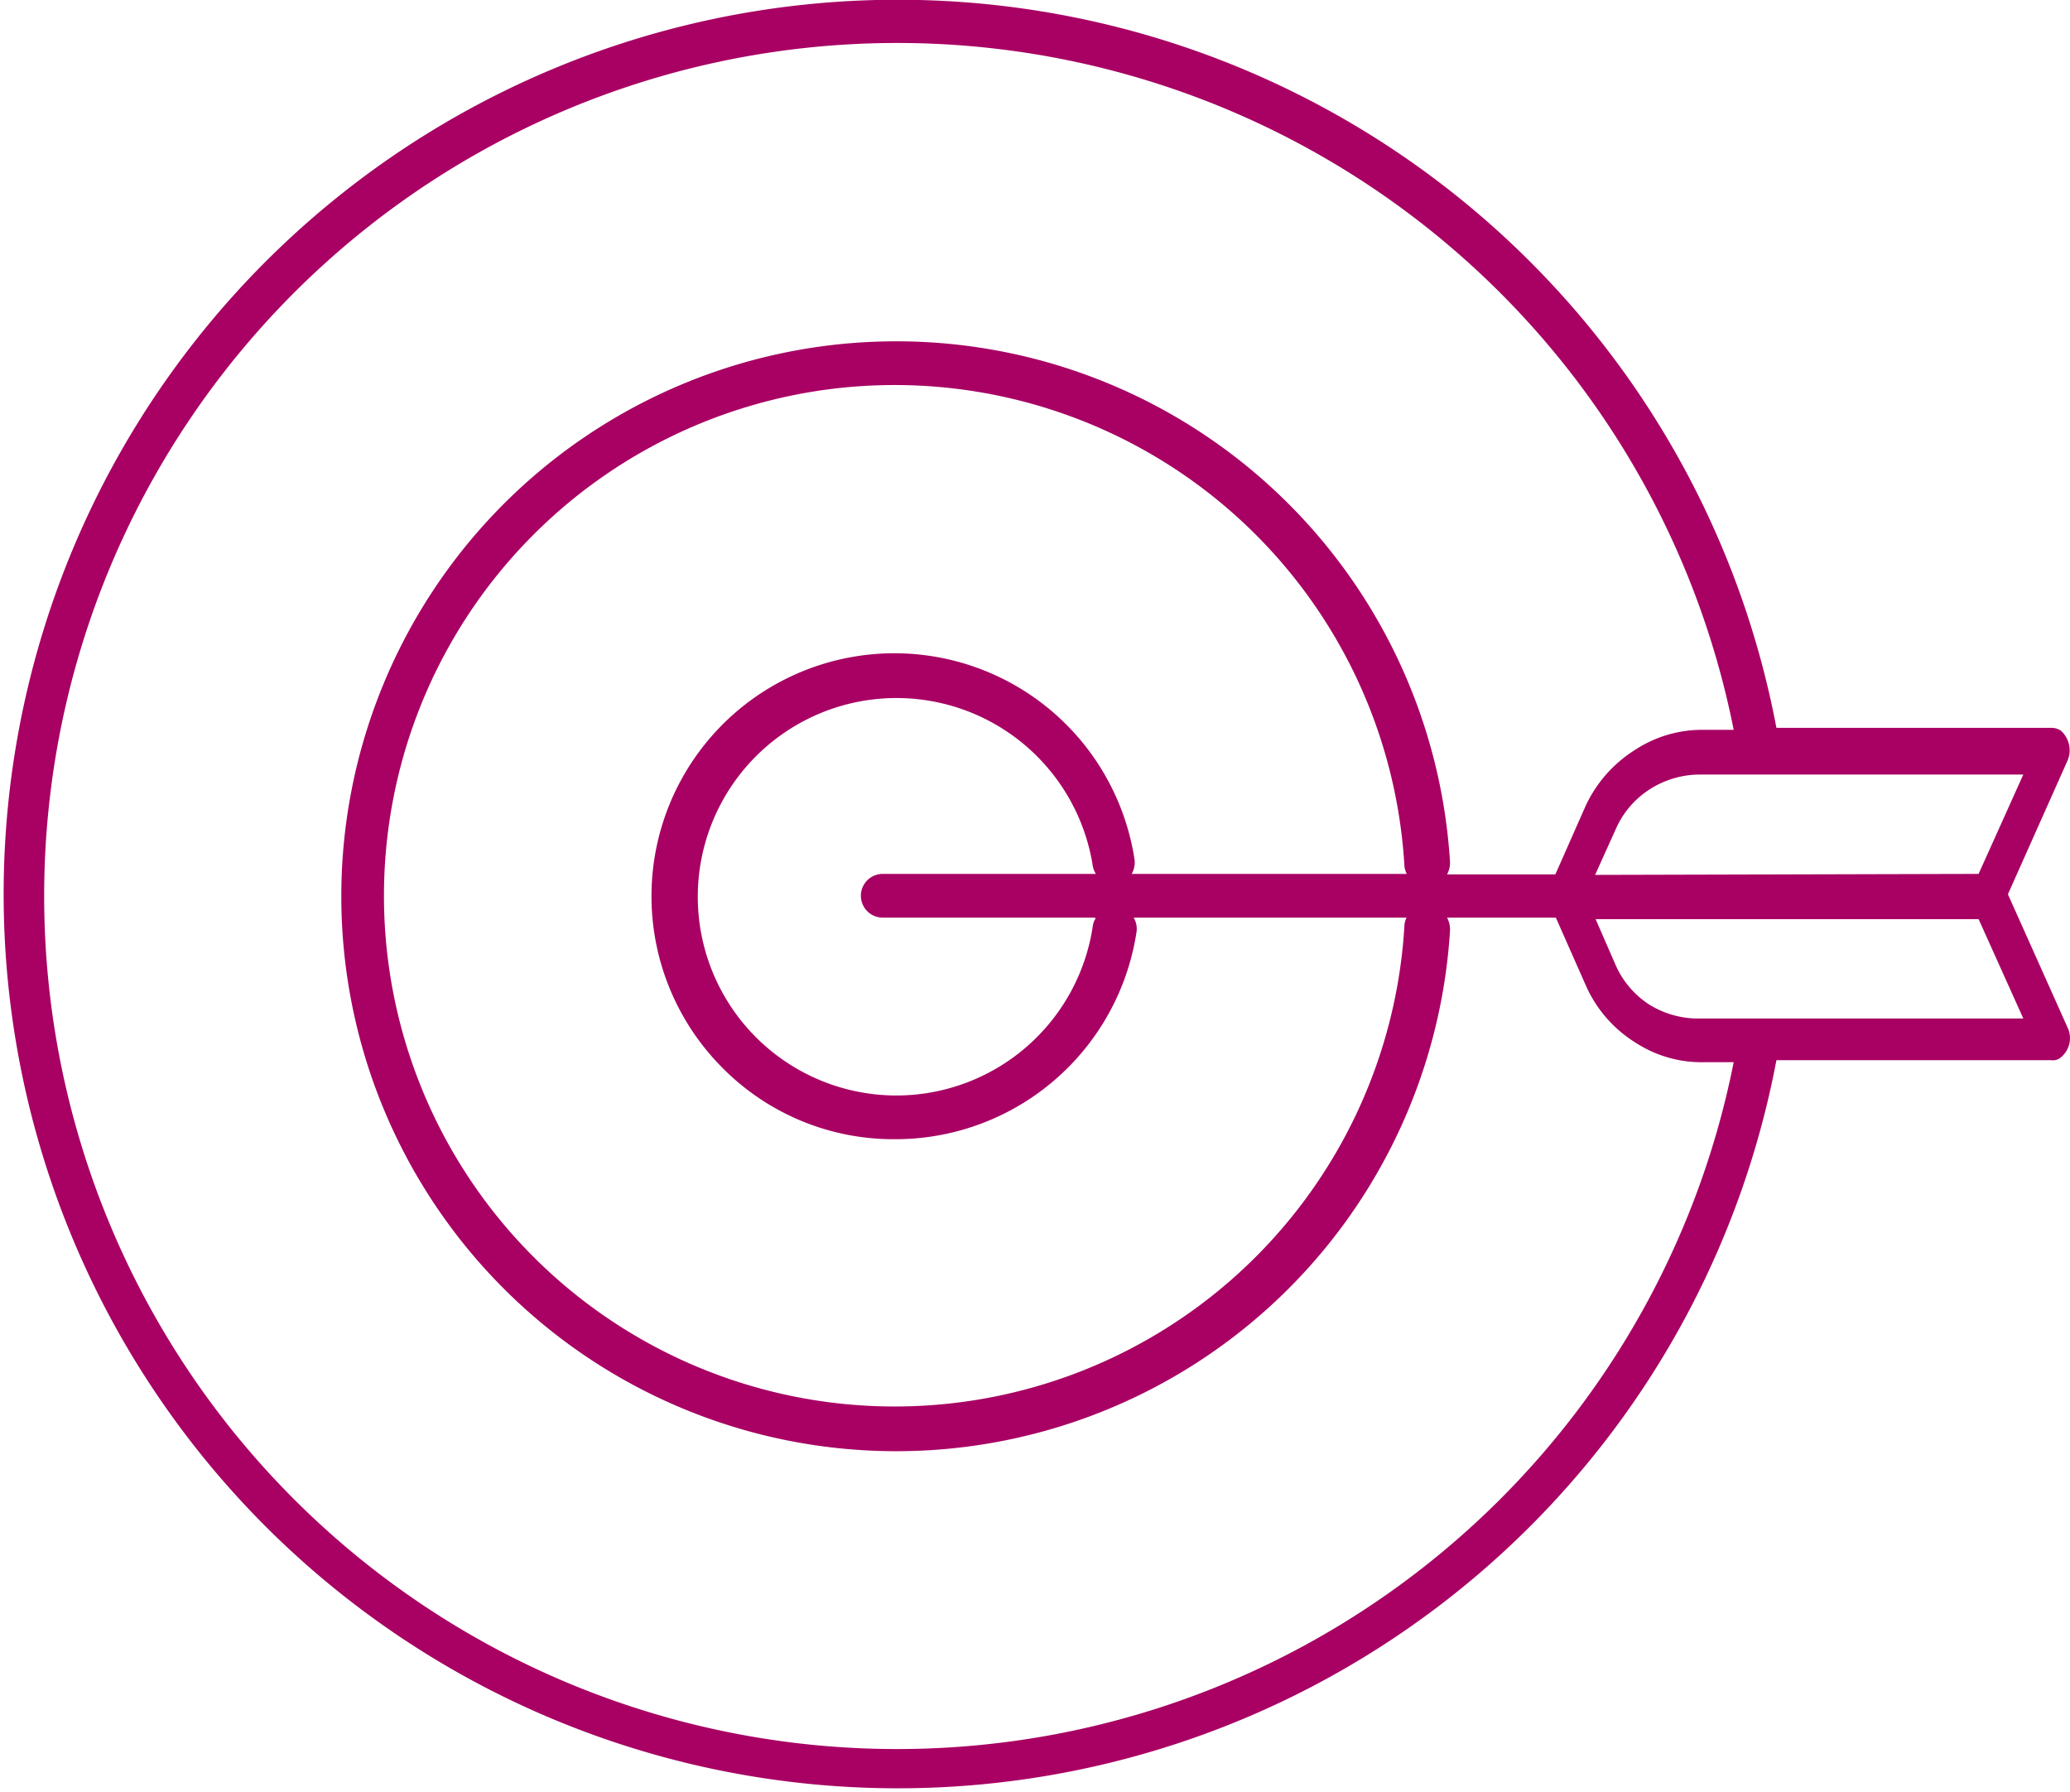 <?xml version="1.0"?>
<svg xmlns="http://www.w3.org/2000/svg" viewBox="0 0 41.67 36.07" width="41.67" height="36.07" x="0" y="0"><defs><style>.cls-1{fill:#a80063;fill-rule:evenodd;}</style></defs><g id="Layer_2" data-name="Layer 2"><g id="&#xD1;&#xEB;&#xEE;&#xE9;_1" data-name="&#xD1;&#xEB;&#xEE;&#xE9; 1"><path class="cls-1" d="M39.83,17.59l.9-2H34.24a1.88,1.88,0,0,0-1.05.31,1.81,1.81,0,0,0-.66.78l-.42.93Zm-8.51.88.61,1.38a2.58,2.58,0,0,0,1,1.14,2.43,2.43,0,0,0,1.36.39h.61a17.17,17.17,0,1,1,0-6.69h-.62a2.46,2.46,0,0,0-1.36.4,2.65,2.65,0,0,0-1,1.13l-.61,1.38H29.13a.5.5,0,0,0,.06-.24,11.17,11.17,0,1,0,0,1.36.51.51,0,0,0-.06-.25Zm-3,0H22.82a.43.43,0,0,1,.06.28A4.91,4.91,0,0,1,18,22.93a4.84,4.84,0,0,1-3.46-1.44h0a4.89,4.89,0,1,1,8.3-4.18.45.45,0,0,1-.06.28h5.54a.41.41,0,0,1-.05-.19,10.28,10.28,0,1,0,0,1.26.42.42,0,0,1,.05-.2Zm-6.3,0H17.77a.44.44,0,1,1,0-.88h4.29a.47.47,0,0,1-.06-.15,4,4,0,1,0-6.8,3.42h0A4,4,0,0,0,18,22.05a4,4,0,0,0,4-3.42.34.34,0,0,1,.06-.15ZM40.42,18l1.2,2.68a.5.5,0,0,1-.13.6.24.24,0,0,1-.19.06H35.76a18,18,0,1,1,0-6.69H41.3a.33.33,0,0,1,.19.06.53.53,0,0,1,.13.6L40.42,18ZM34.25,20.5h6.48l-.9-2H32.12l.41.94a1.82,1.82,0,0,0,.67.78A1.87,1.87,0,0,0,34.25,20.5Z"/></g></g></svg>

